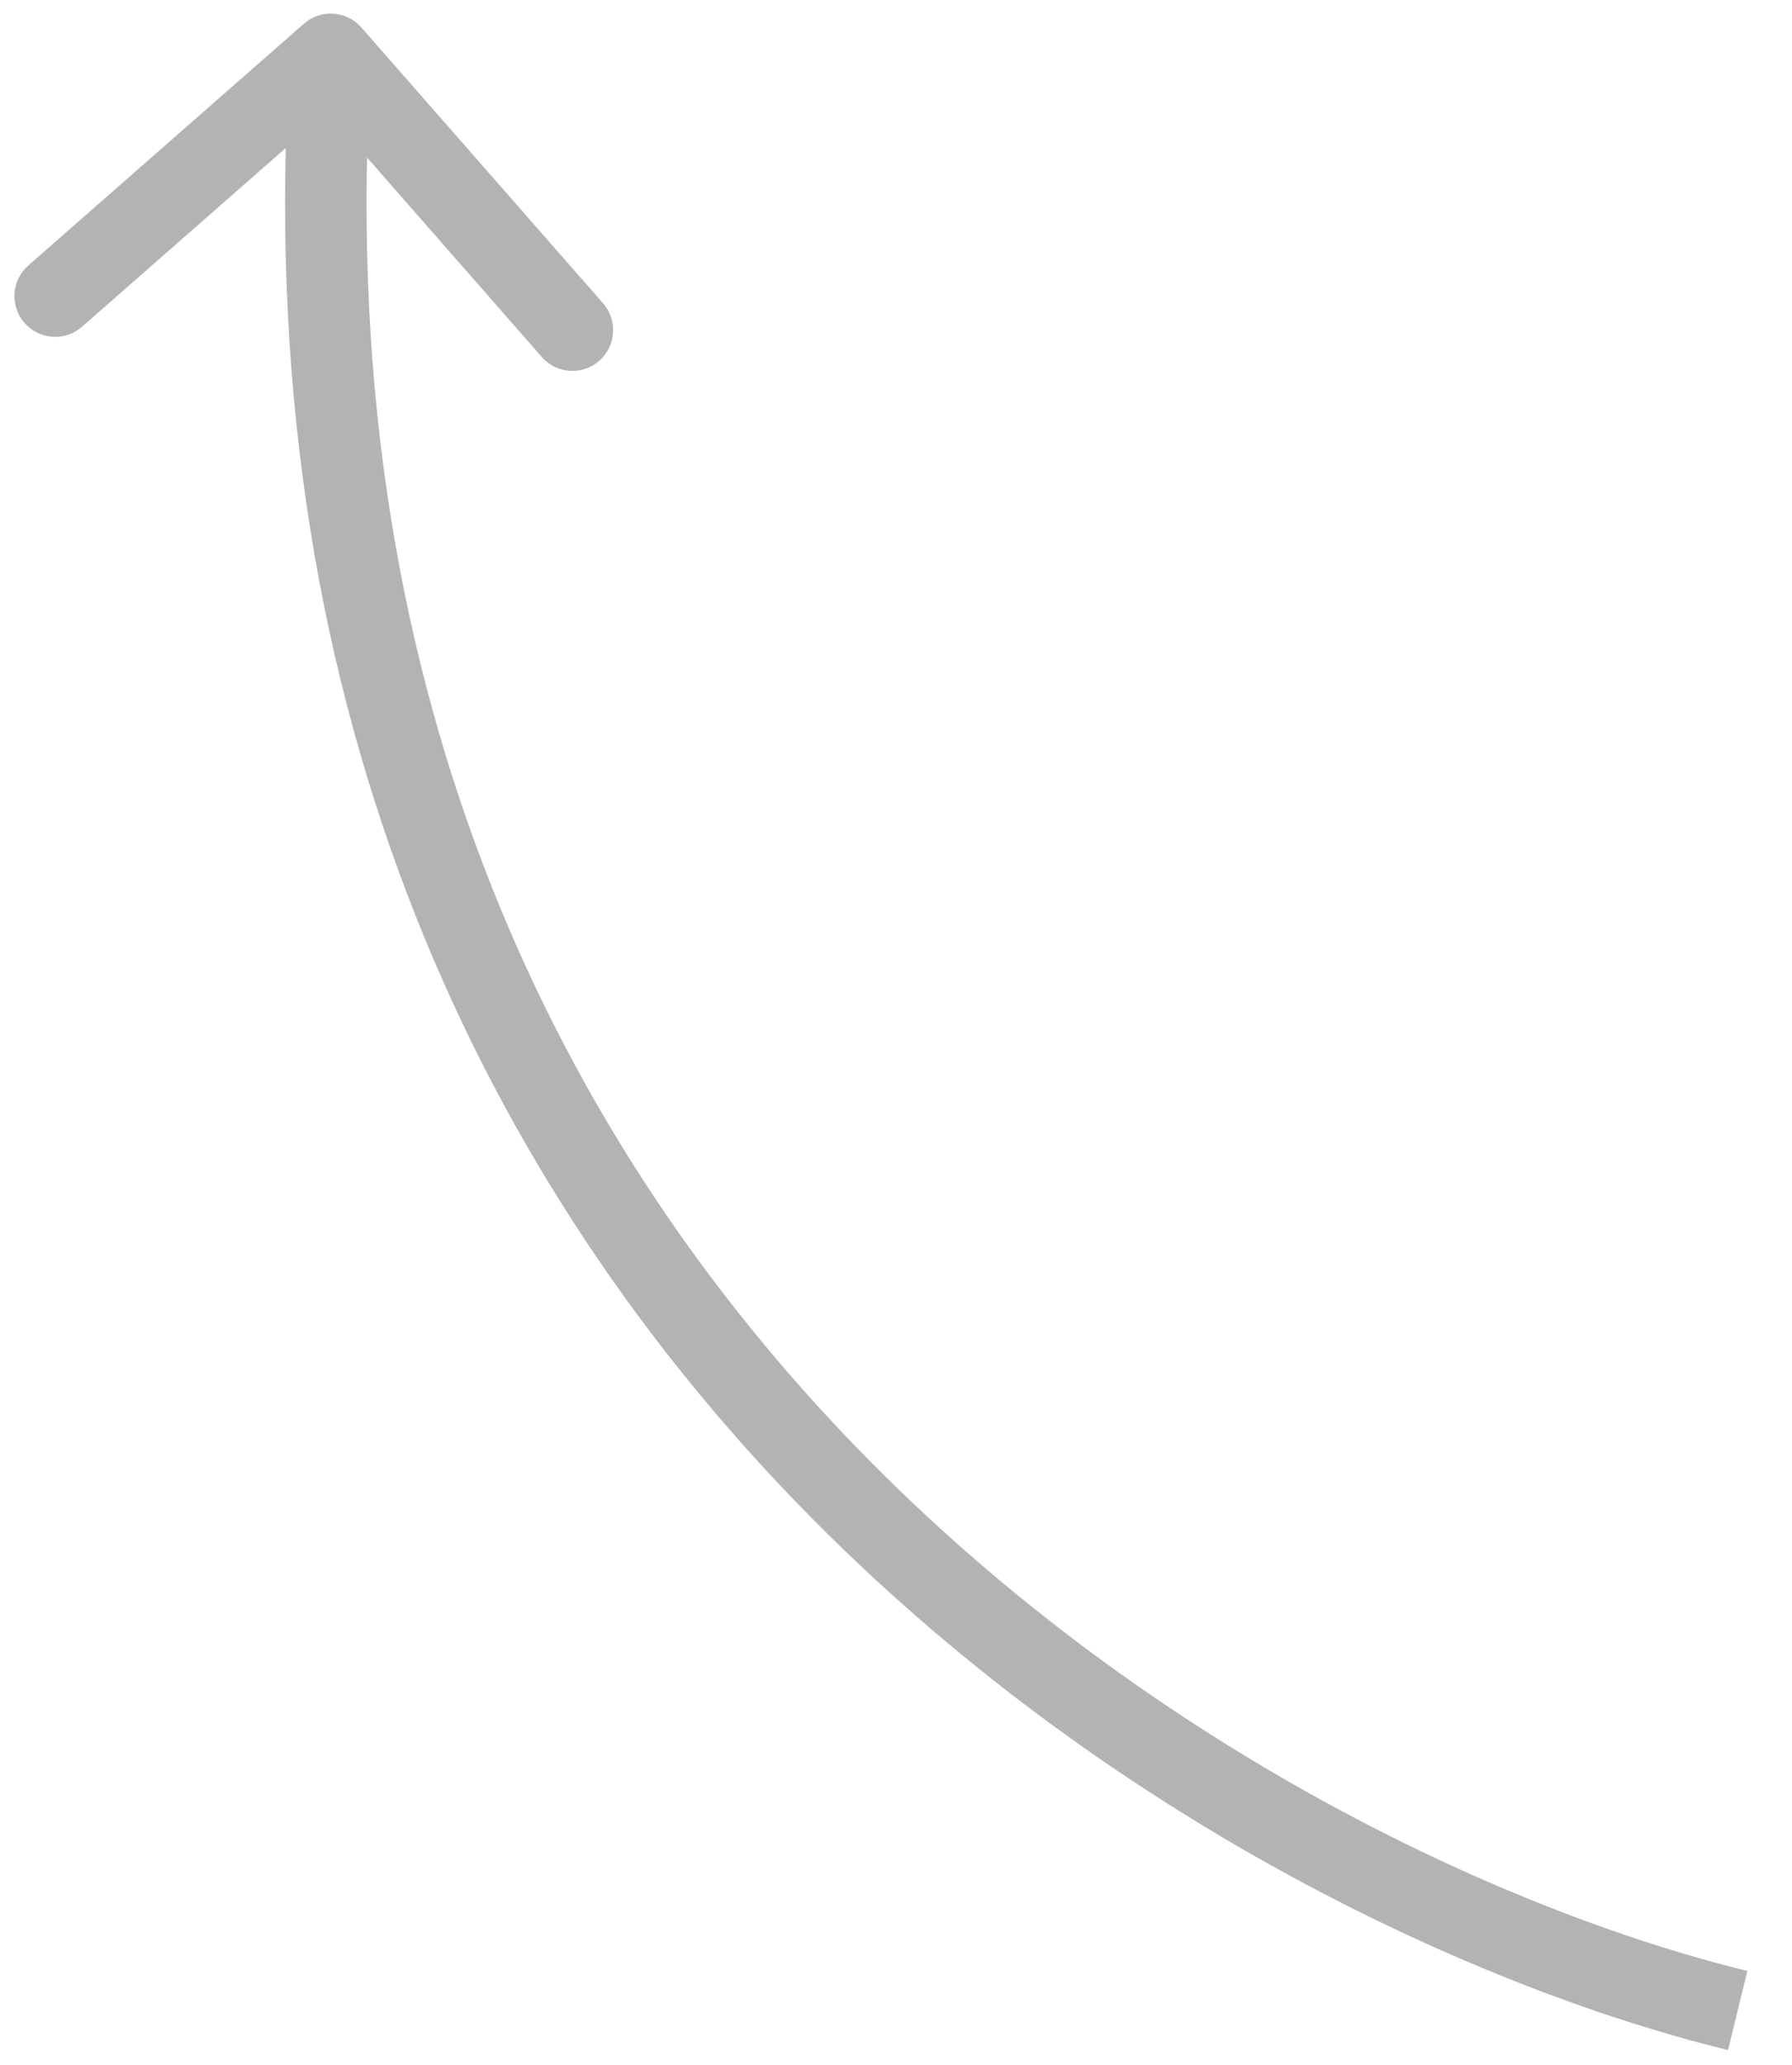 <?xml version="1.0" encoding="utf-8"?>
<svg xmlns="http://www.w3.org/2000/svg" fill="none" height="100%" overflow="visible" preserveAspectRatio="none" style="display: block;" viewBox="0 0 33 38" width="100%">
<path d="M6.655 0.506C6.382 0.194 5.909 0.163 5.597 0.436L0.521 4.886C0.21 5.159 0.179 5.632 0.452 5.944C0.725 6.255 1.199 6.287 1.51 6.014L6.022 2.058L9.977 6.57C10.25 6.882 10.724 6.913 11.035 6.64C11.347 6.367 11.378 5.893 11.105 5.581L6.655 0.506ZM32 37L32.178 36.272C27.661 35.166 20.933 32.068 15.535 26.389C10.157 20.73 6.087 12.499 6.84 1.049L6.091 1L5.343 0.951C4.561 12.853 8.807 21.486 14.448 27.422C20.069 33.337 27.064 36.564 31.822 37.728L32 37Z" fill="black" id="Vector 13" opacity="0.3"/>
</svg>